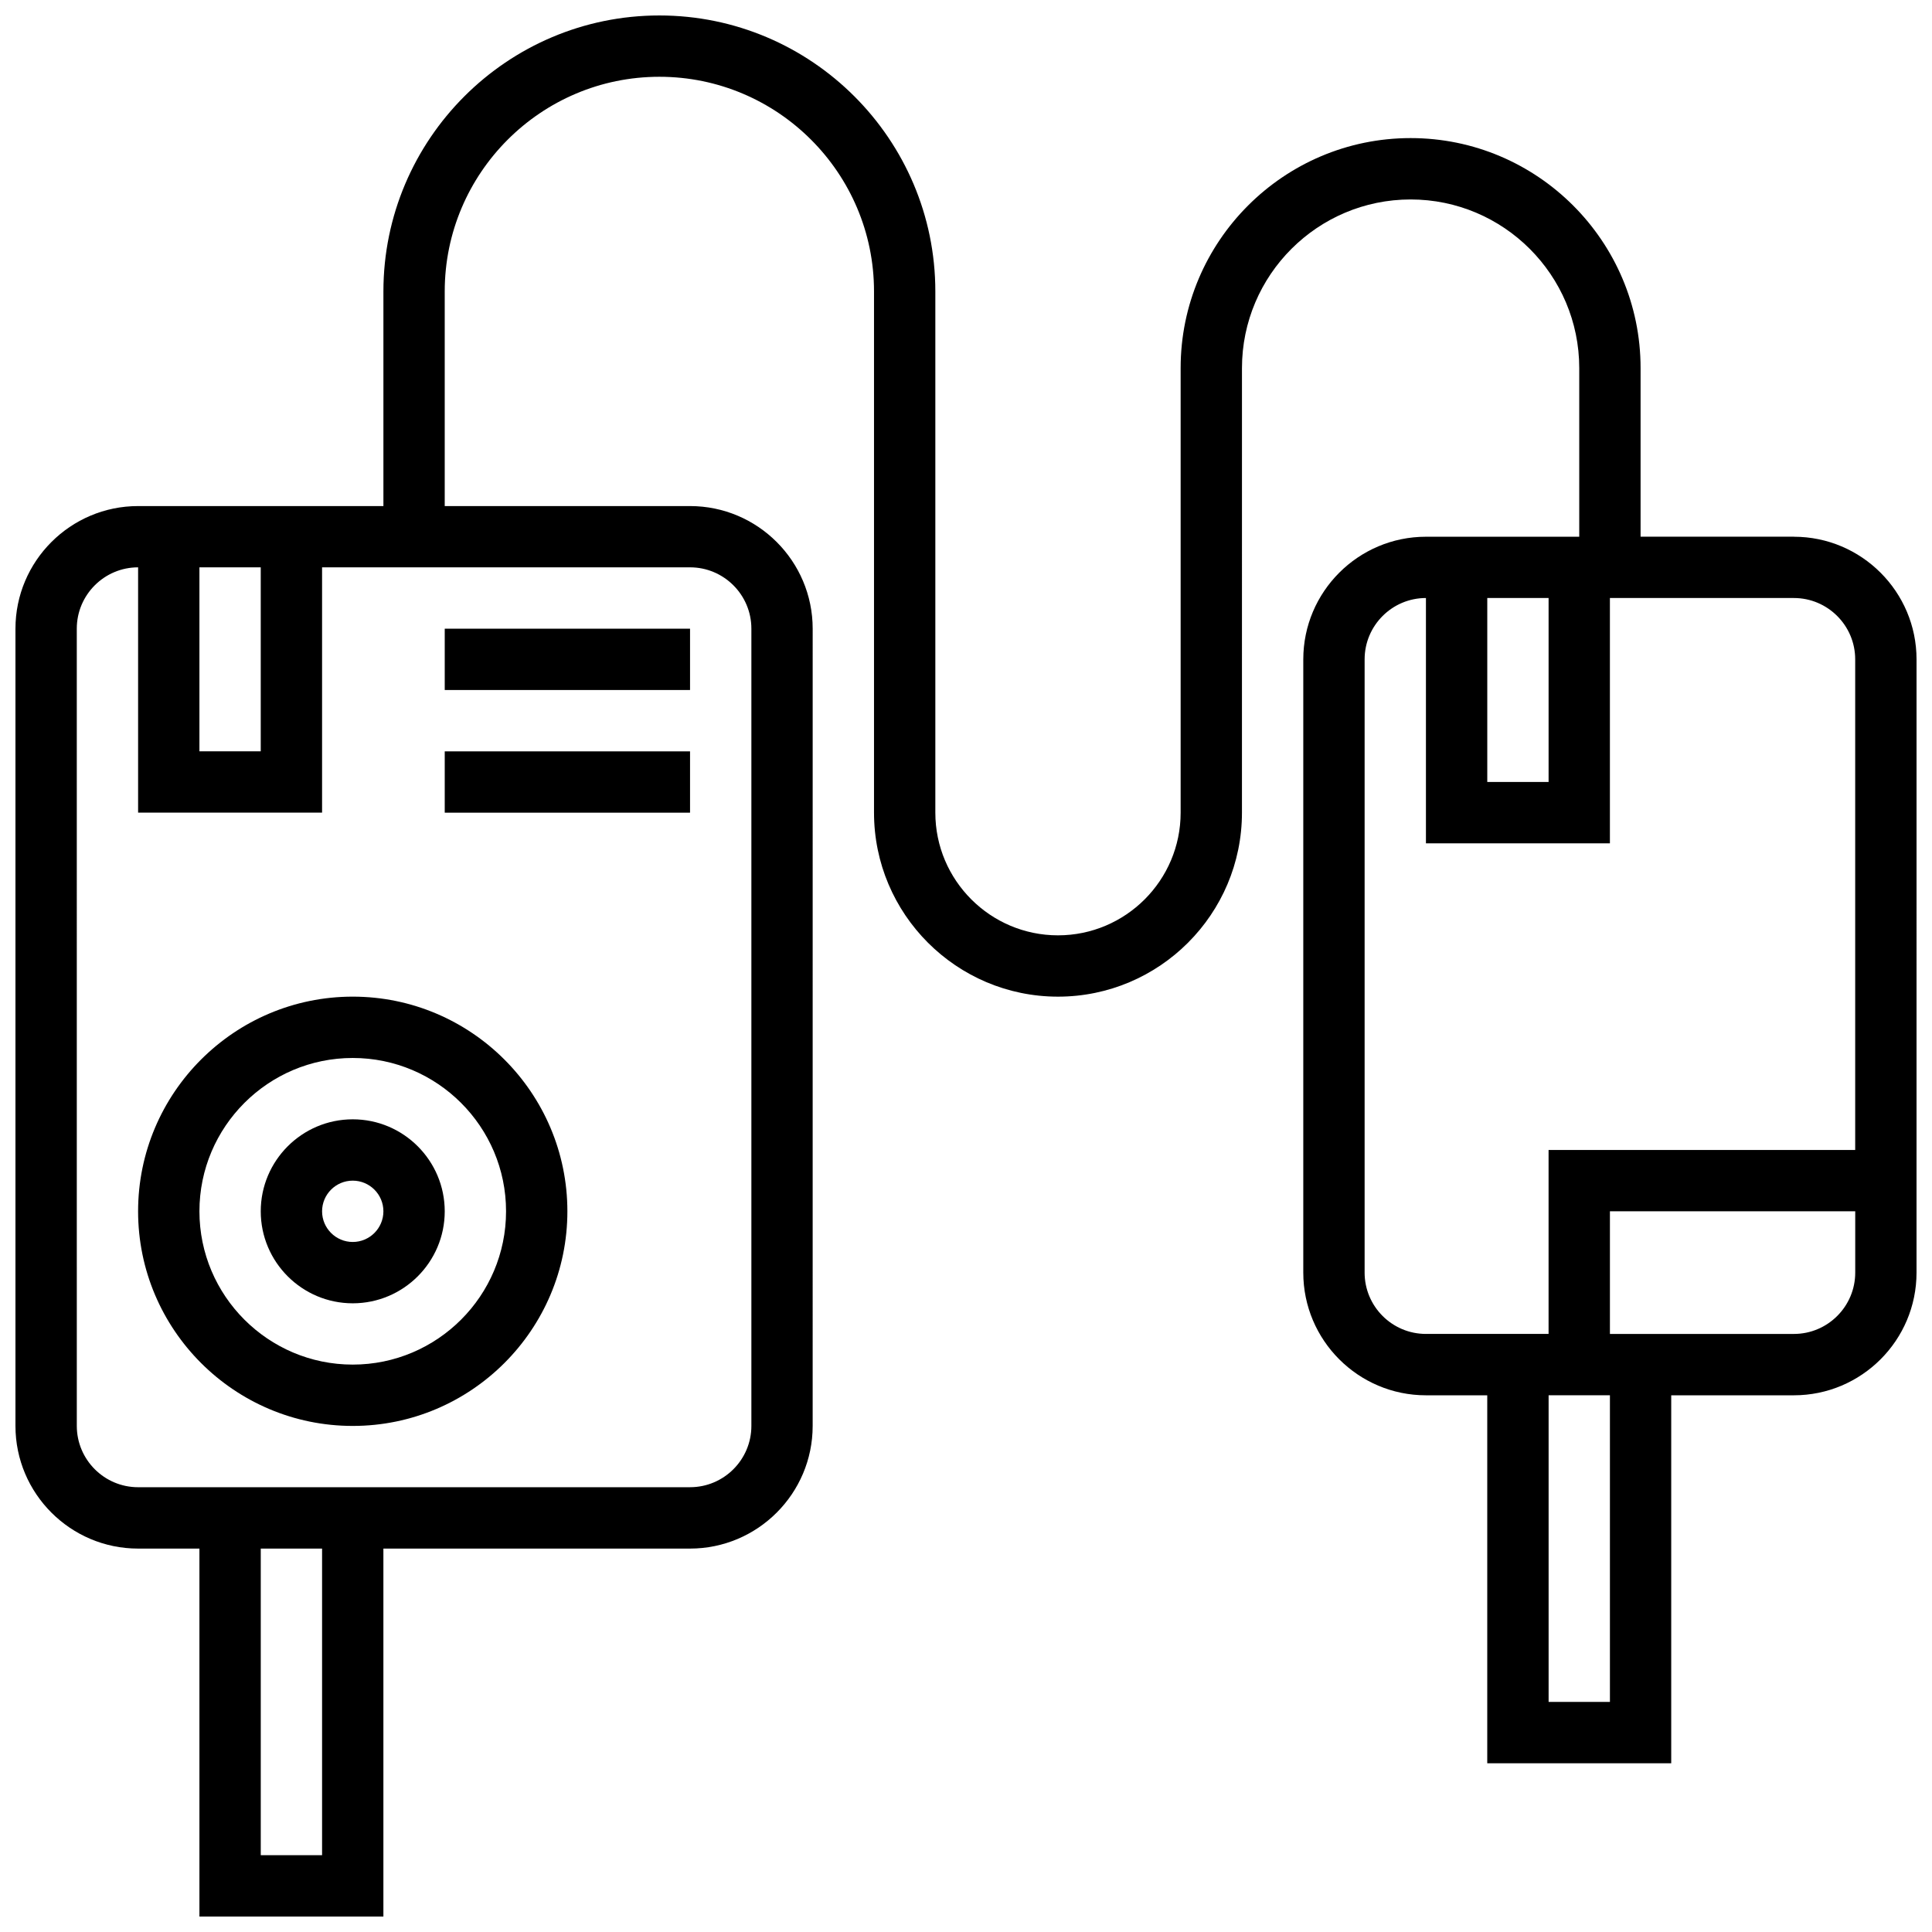 <?xml version="1.0" encoding="UTF-8"?>
<!-- Uploaded to: SVG Repo, www.svgrepo.com, Generator: SVG Repo Mixer Tools -->
<svg width="800px" height="800px" version="1.1" viewBox="144 144 512 512" xmlns="http://www.w3.org/2000/svg">
 <defs>
  <clipPath id="a">
   <path d="m148.09 148.09h503.81v503.81h-503.81z"/>
  </clipPath>
 </defs>
 <g clip-path="url(#a)">
  <path d="m619.4 286.23h-40.629v-44.691c0-33.605-27.34-60.945-60.945-60.945s-60.945 27.34-60.945 60.945v117.83c0 17.922-14.582 32.504-32.504 32.504s-32.504-14.582-32.504-32.504v-138.14c0-40.324-32.809-73.133-73.133-73.133s-73.133 32.809-73.133 73.133v56.883h-65.008c-17.922 0-32.504 14.582-32.504 32.504v211.27c0 17.922 14.582 32.504 32.504 32.504h16.25v97.512h48.754v-97.512h81.258c17.922 0 32.504-14.582 32.504-32.504l0.004-211.27c0-17.922-14.582-32.504-32.504-32.504h-65.008v-56.883c0-31.363 25.516-56.883 56.883-56.883 31.363 0 56.883 25.516 56.883 56.883v138.14c0 26.883 21.871 48.754 48.754 48.754s48.754-21.871 48.754-48.754l0.004-117.82c0-24.645 20.047-44.691 44.691-44.691s44.691 20.047 44.691 44.691v44.691h-40.629c-17.922 0-32.504 14.582-32.504 32.504v162.52c0 17.922 14.582 32.504 32.504 32.504h16.25v97.512h48.754v-97.512h32.504c17.922 0 32.504-14.582 32.504-32.504l0.004-162.52c0-17.922-14.582-32.504-32.504-32.504zm-422.55 8.125h16.25v48.754l-16.25 0.004zm32.504 341.29h-16.25v-81.258h16.25zm113.77-325.04v211.27c0 8.961-7.293 16.25-16.25 16.25l-146.27 0.004c-8.961 0-16.25-7.293-16.25-16.25l-0.004-211.28c0-8.961 7.293-16.25 16.25-16.25v65.008h48.754v-65.008h97.512c8.965-0.004 16.258 7.289 16.258 16.25zm195.02-8.125h16.25v48.754h-16.25zm-32.504 178.77v-162.52c0-8.961 7.293-16.25 16.25-16.25v65.008h48.754v-65.008h48.754c8.961 0 16.25 7.293 16.25 16.25v130.02h-81.258v48.754h-32.504c-8.957 0.004-16.246-7.289-16.246-16.25zm65.008 113.77h-16.25v-81.258h16.25zm48.754-97.512h-48.754v-32.504h65.008v16.25c0 8.961-7.293 16.254-16.254 16.254z"/>
 </g>
 <path d="m237.48 408.12c-31.363 0-56.883 25.516-56.883 56.883 0 31.363 25.516 56.883 56.883 56.883 31.363 0 56.883-25.516 56.883-56.883-0.004-31.367-25.52-56.883-56.883-56.883zm0 97.512c-22.402 0-40.629-18.227-40.629-40.629 0-22.402 18.227-40.629 40.629-40.629 22.402 0 40.629 18.227 40.629 40.629 0 22.402-18.227 40.629-40.629 40.629z"/>
 <path d="m237.48 440.63c-13.441 0-24.379 10.934-24.379 24.379 0 13.441 10.934 24.379 24.379 24.379 13.441 0 24.379-10.934 24.379-24.379-0.004-13.445-10.938-24.379-24.379-24.379zm0 32.504c-4.481 0-8.125-3.644-8.125-8.125 0-4.481 3.644-8.125 8.125-8.125s8.125 3.644 8.125 8.125c0 4.481-3.644 8.125-8.125 8.125z"/>
 <path d="m261.86 310.61h65.008v16.25h-65.008z"/>
 <path d="m261.86 343.12h65.008v16.25h-65.008z"/>
</svg>